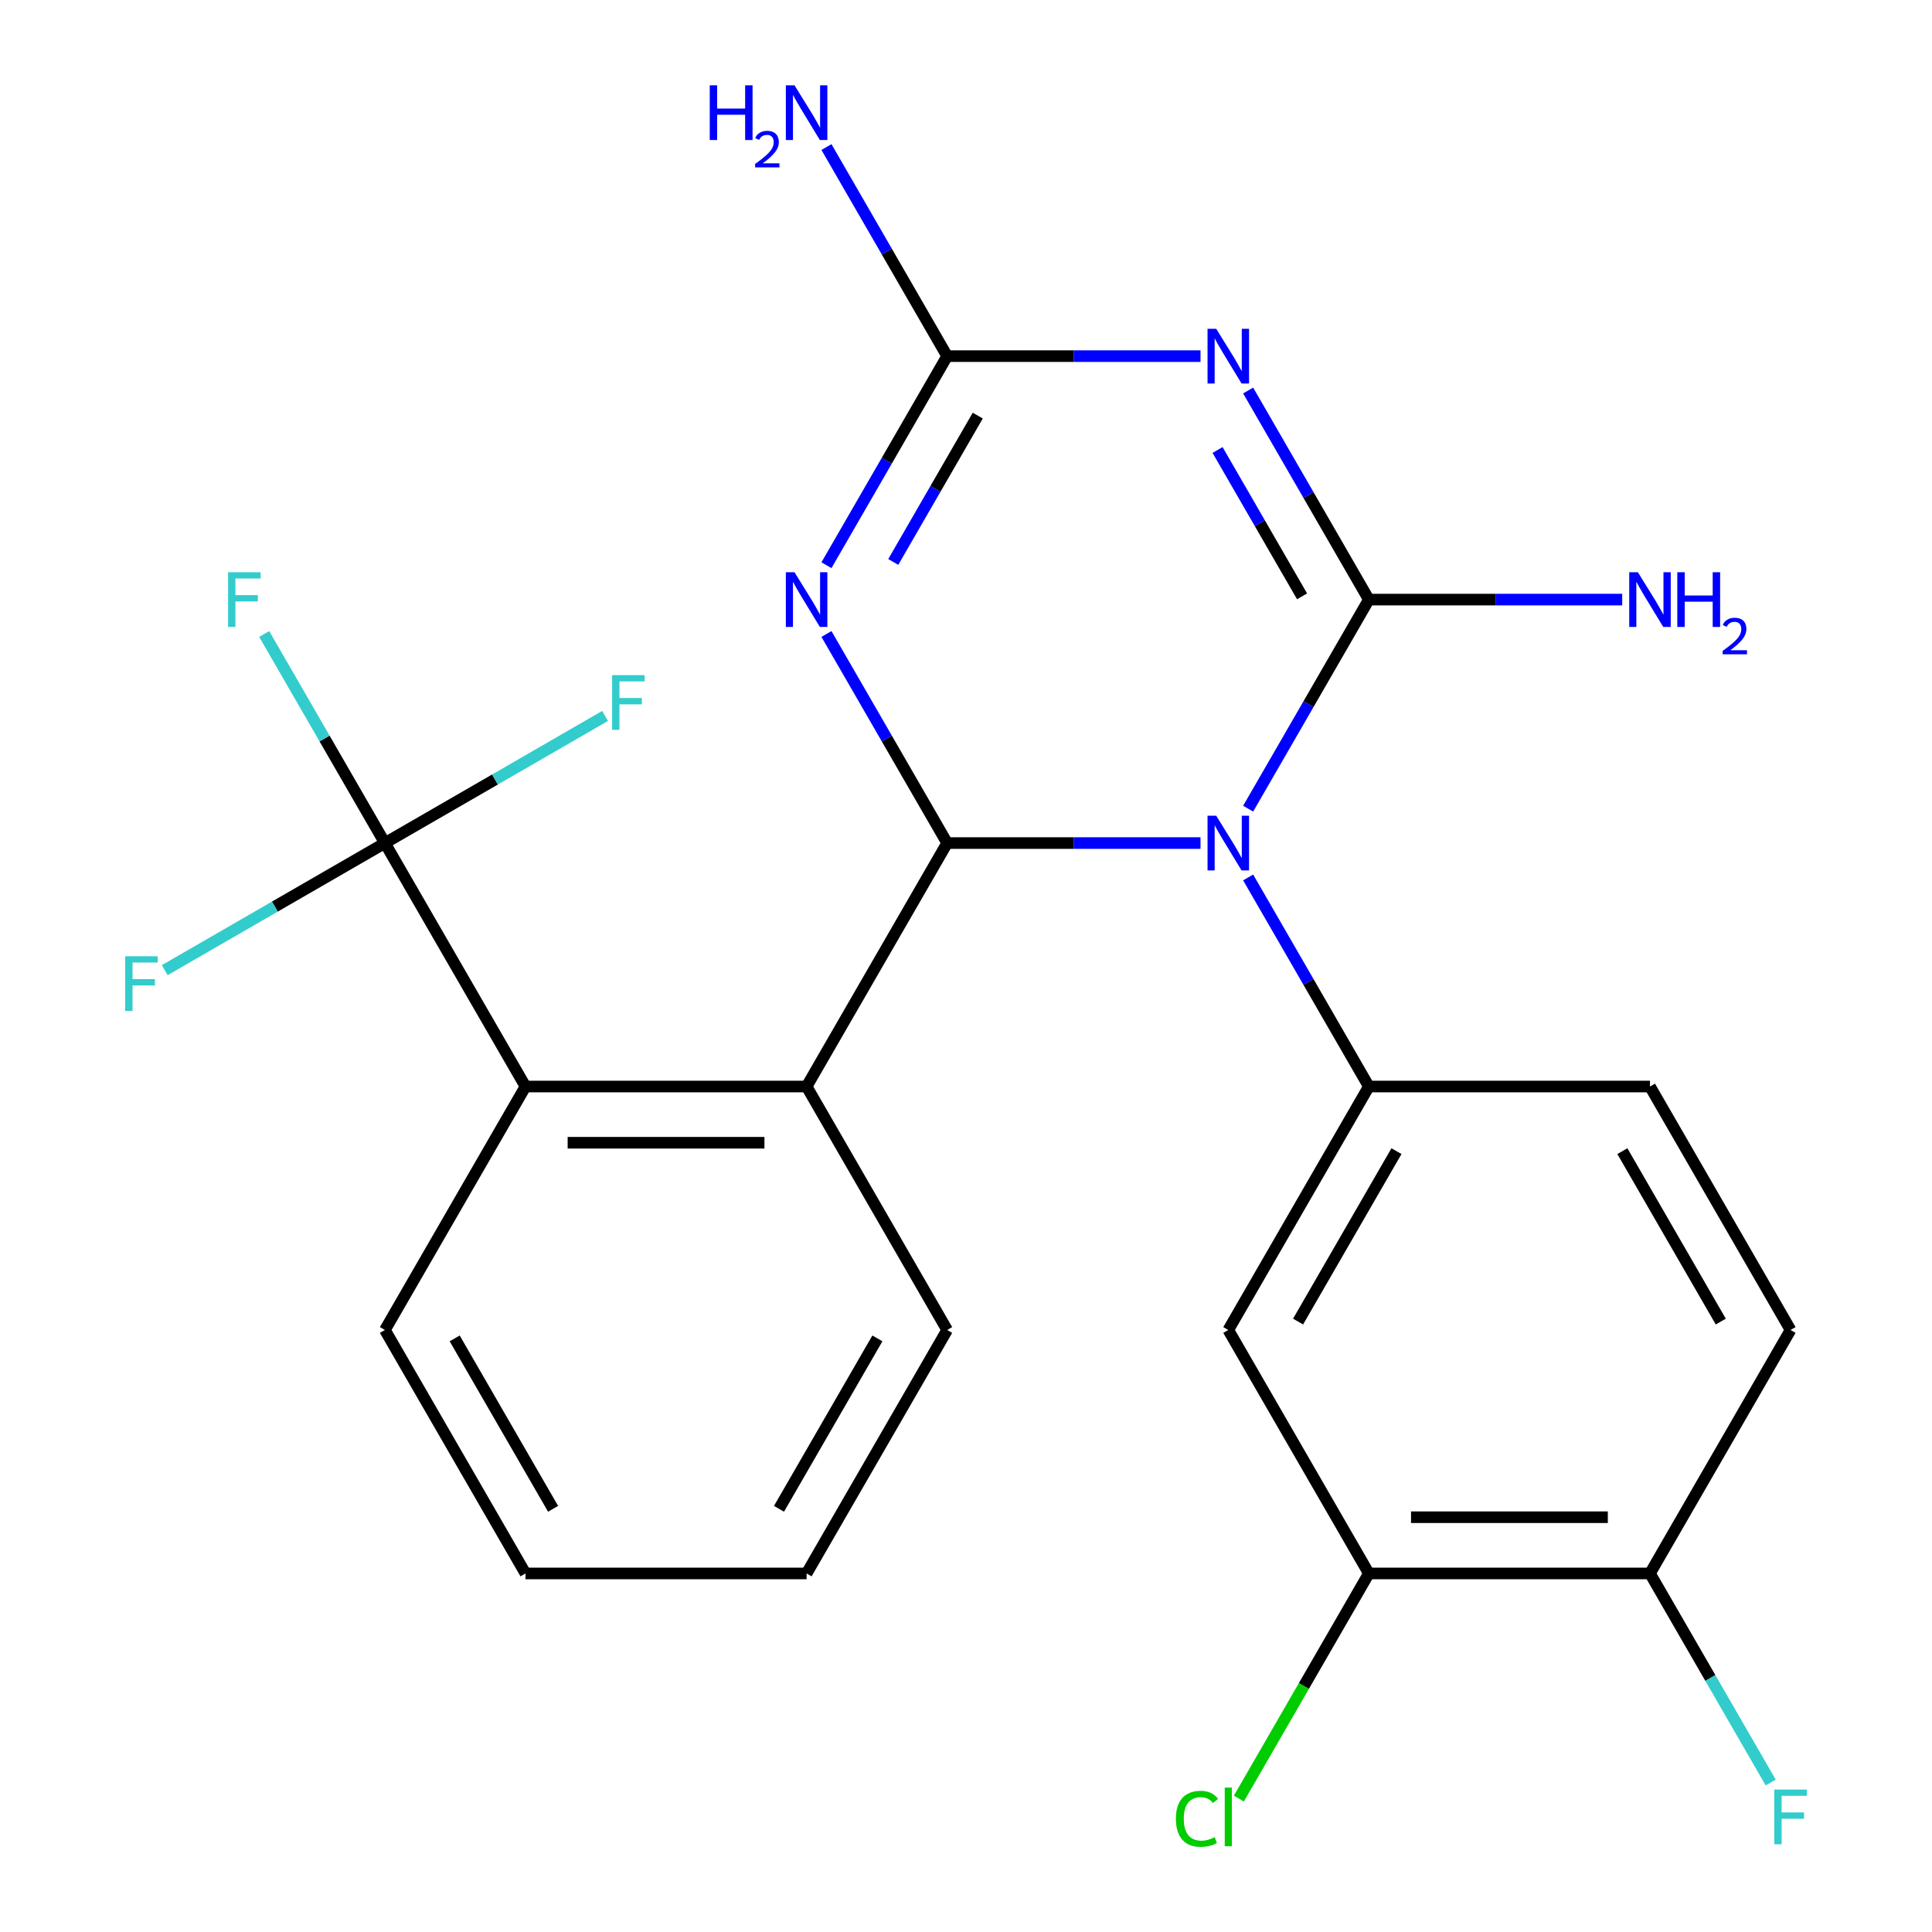 <?xml version='1.0' encoding='iso-8859-1'?>
<svg version='1.1' baseProfile='full'
              xmlns='http://www.w3.org/2000/svg'
                      xmlns:rdkit='http://www.rdkit.org/xml'
                      xmlns:xlink='http://www.w3.org/1999/xlink'
                  xml:space='preserve'
width='1000px' height='1000px' viewBox='0 0 1000 1000'>
<!-- END OF HEADER -->
<rect style='opacity:1.0;fill:#FFFFFF;stroke:none' width='1000' height='1000' x='0' y='0'> </rect>
<path class='bond-0' d='M 646.039,418.567 L 677.279,364.458' style='fill:none;fill-rule:evenodd;stroke:#0000FF;stroke-width:6px;stroke-linecap:butt;stroke-linejoin:miter;stroke-opacity:1' />
<path class='bond-0' d='M 677.279,364.458 L 708.519,310.349' style='fill:none;fill-rule:evenodd;stroke:#000000;stroke-width:6px;stroke-linecap:butt;stroke-linejoin:miter;stroke-opacity:1' />
<path class='bond-1' d='M 621.386,436.365 L 555.819,436.365' style='fill:none;fill-rule:evenodd;stroke:#0000FF;stroke-width:6px;stroke-linecap:butt;stroke-linejoin:miter;stroke-opacity:1' />
<path class='bond-1' d='M 555.819,436.365 L 490.253,436.365' style='fill:none;fill-rule:evenodd;stroke:#000000;stroke-width:6px;stroke-linecap:butt;stroke-linejoin:miter;stroke-opacity:1' />
<path class='bond-5' d='M 646.039,454.163 L 677.279,508.272' style='fill:none;fill-rule:evenodd;stroke:#0000FF;stroke-width:6px;stroke-linecap:butt;stroke-linejoin:miter;stroke-opacity:1' />
<path class='bond-5' d='M 677.279,508.272 L 708.519,562.381' style='fill:none;fill-rule:evenodd;stroke:#000000;stroke-width:6px;stroke-linecap:butt;stroke-linejoin:miter;stroke-opacity:1' />
<path class='bond-2' d='M 708.519,310.349 L 677.279,256.24' style='fill:none;fill-rule:evenodd;stroke:#000000;stroke-width:6px;stroke-linecap:butt;stroke-linejoin:miter;stroke-opacity:1' />
<path class='bond-2' d='M 677.279,256.24 L 646.039,202.13' style='fill:none;fill-rule:evenodd;stroke:#0000FF;stroke-width:6px;stroke-linecap:butt;stroke-linejoin:miter;stroke-opacity:1' />
<path class='bond-2' d='M 673.944,308.667 L 652.076,270.791' style='fill:none;fill-rule:evenodd;stroke:#000000;stroke-width:6px;stroke-linecap:butt;stroke-linejoin:miter;stroke-opacity:1' />
<path class='bond-2' d='M 652.076,270.791 L 630.208,232.914' style='fill:none;fill-rule:evenodd;stroke:#0000FF;stroke-width:6px;stroke-linecap:butt;stroke-linejoin:miter;stroke-opacity:1' />
<path class='bond-11' d='M 708.519,310.349 L 774.086,310.349' style='fill:none;fill-rule:evenodd;stroke:#000000;stroke-width:6px;stroke-linecap:butt;stroke-linejoin:miter;stroke-opacity:1' />
<path class='bond-11' d='M 774.086,310.349 L 839.653,310.349' style='fill:none;fill-rule:evenodd;stroke:#0000FF;stroke-width:6px;stroke-linecap:butt;stroke-linejoin:miter;stroke-opacity:1' />
<path class='bond-3' d='M 490.253,436.365 L 459.013,382.256' style='fill:none;fill-rule:evenodd;stroke:#000000;stroke-width:6px;stroke-linecap:butt;stroke-linejoin:miter;stroke-opacity:1' />
<path class='bond-3' d='M 459.013,382.256 L 427.773,328.147' style='fill:none;fill-rule:evenodd;stroke:#0000FF;stroke-width:6px;stroke-linecap:butt;stroke-linejoin:miter;stroke-opacity:1' />
<path class='bond-6' d='M 490.253,436.365 L 417.497,562.381' style='fill:none;fill-rule:evenodd;stroke:#000000;stroke-width:6px;stroke-linecap:butt;stroke-linejoin:miter;stroke-opacity:1' />
<path class='bond-25' d='M 621.386,184.333 L 555.819,184.333' style='fill:none;fill-rule:evenodd;stroke:#0000FF;stroke-width:6px;stroke-linecap:butt;stroke-linejoin:miter;stroke-opacity:1' />
<path class='bond-25' d='M 555.819,184.333 L 490.253,184.333' style='fill:none;fill-rule:evenodd;stroke:#000000;stroke-width:6px;stroke-linecap:butt;stroke-linejoin:miter;stroke-opacity:1' />
<path class='bond-4' d='M 427.773,292.551 L 459.013,238.442' style='fill:none;fill-rule:evenodd;stroke:#0000FF;stroke-width:6px;stroke-linecap:butt;stroke-linejoin:miter;stroke-opacity:1' />
<path class='bond-4' d='M 459.013,238.442 L 490.253,184.333' style='fill:none;fill-rule:evenodd;stroke:#000000;stroke-width:6px;stroke-linecap:butt;stroke-linejoin:miter;stroke-opacity:1' />
<path class='bond-4' d='M 462.348,290.869 L 484.216,252.993' style='fill:none;fill-rule:evenodd;stroke:#0000FF;stroke-width:6px;stroke-linecap:butt;stroke-linejoin:miter;stroke-opacity:1' />
<path class='bond-4' d='M 484.216,252.993 L 506.084,215.116' style='fill:none;fill-rule:evenodd;stroke:#000000;stroke-width:6px;stroke-linecap:butt;stroke-linejoin:miter;stroke-opacity:1' />
<path class='bond-14' d='M 490.253,184.333 L 459.013,130.223' style='fill:none;fill-rule:evenodd;stroke:#000000;stroke-width:6px;stroke-linecap:butt;stroke-linejoin:miter;stroke-opacity:1' />
<path class='bond-14' d='M 459.013,130.223 L 427.773,76.114' style='fill:none;fill-rule:evenodd;stroke:#0000FF;stroke-width:6px;stroke-linecap:butt;stroke-linejoin:miter;stroke-opacity:1' />
<path class='bond-9' d='M 708.519,562.381 L 635.764,688.398' style='fill:none;fill-rule:evenodd;stroke:#000000;stroke-width:6px;stroke-linecap:butt;stroke-linejoin:miter;stroke-opacity:1' />
<path class='bond-9' d='M 722.809,595.835 L 671.88,684.046' style='fill:none;fill-rule:evenodd;stroke:#000000;stroke-width:6px;stroke-linecap:butt;stroke-linejoin:miter;stroke-opacity:1' />
<path class='bond-12' d='M 708.519,562.381 L 854.03,562.381' style='fill:none;fill-rule:evenodd;stroke:#000000;stroke-width:6px;stroke-linecap:butt;stroke-linejoin:miter;stroke-opacity:1' />
<path class='bond-8' d='M 417.497,562.381 L 271.986,562.381' style='fill:none;fill-rule:evenodd;stroke:#000000;stroke-width:6px;stroke-linecap:butt;stroke-linejoin:miter;stroke-opacity:1' />
<path class='bond-8' d='M 395.67,591.484 L 293.813,591.484' style='fill:none;fill-rule:evenodd;stroke:#000000;stroke-width:6px;stroke-linecap:butt;stroke-linejoin:miter;stroke-opacity:1' />
<path class='bond-21' d='M 417.497,562.381 L 490.253,688.398' style='fill:none;fill-rule:evenodd;stroke:#000000;stroke-width:6px;stroke-linecap:butt;stroke-linejoin:miter;stroke-opacity:1' />
<path class='bond-7' d='M 199.23,436.365 L 271.986,562.381' style='fill:none;fill-rule:evenodd;stroke:#000000;stroke-width:6px;stroke-linecap:butt;stroke-linejoin:miter;stroke-opacity:1' />
<path class='bond-16' d='M 199.23,436.365 L 167.99,382.256' style='fill:none;fill-rule:evenodd;stroke:#000000;stroke-width:6px;stroke-linecap:butt;stroke-linejoin:miter;stroke-opacity:1' />
<path class='bond-16' d='M 167.99,382.256 L 136.75,328.147' style='fill:none;fill-rule:evenodd;stroke:#33CCCC;stroke-width:6px;stroke-linecap:butt;stroke-linejoin:miter;stroke-opacity:1' />
<path class='bond-17' d='M 199.23,436.365 L 142.251,469.262' style='fill:none;fill-rule:evenodd;stroke:#000000;stroke-width:6px;stroke-linecap:butt;stroke-linejoin:miter;stroke-opacity:1' />
<path class='bond-17' d='M 142.251,469.262 L 85.272,502.159' style='fill:none;fill-rule:evenodd;stroke:#33CCCC;stroke-width:6px;stroke-linecap:butt;stroke-linejoin:miter;stroke-opacity:1' />
<path class='bond-18' d='M 199.23,436.365 L 256.21,403.468' style='fill:none;fill-rule:evenodd;stroke:#000000;stroke-width:6px;stroke-linecap:butt;stroke-linejoin:miter;stroke-opacity:1' />
<path class='bond-18' d='M 256.21,403.468 L 313.189,370.571' style='fill:none;fill-rule:evenodd;stroke:#33CCCC;stroke-width:6px;stroke-linecap:butt;stroke-linejoin:miter;stroke-opacity:1' />
<path class='bond-22' d='M 271.986,562.381 L 199.23,688.398' style='fill:none;fill-rule:evenodd;stroke:#000000;stroke-width:6px;stroke-linecap:butt;stroke-linejoin:miter;stroke-opacity:1' />
<path class='bond-10' d='M 635.764,688.398 L 708.519,814.414' style='fill:none;fill-rule:evenodd;stroke:#000000;stroke-width:6px;stroke-linecap:butt;stroke-linejoin:miter;stroke-opacity:1' />
<path class='bond-19' d='M 708.519,814.414 L 674.88,872.678' style='fill:none;fill-rule:evenodd;stroke:#000000;stroke-width:6px;stroke-linecap:butt;stroke-linejoin:miter;stroke-opacity:1' />
<path class='bond-19' d='M 674.88,872.678 L 641.241,930.942' style='fill:none;fill-rule:evenodd;stroke:#00CC00;stroke-width:6px;stroke-linecap:butt;stroke-linejoin:miter;stroke-opacity:1' />
<path class='bond-26' d='M 708.519,814.414 L 854.03,814.414' style='fill:none;fill-rule:evenodd;stroke:#000000;stroke-width:6px;stroke-linecap:butt;stroke-linejoin:miter;stroke-opacity:1' />
<path class='bond-26' d='M 730.346,785.312 L 832.204,785.312' style='fill:none;fill-rule:evenodd;stroke:#000000;stroke-width:6px;stroke-linecap:butt;stroke-linejoin:miter;stroke-opacity:1' />
<path class='bond-15' d='M 854.03,562.381 L 926.786,688.398' style='fill:none;fill-rule:evenodd;stroke:#000000;stroke-width:6px;stroke-linecap:butt;stroke-linejoin:miter;stroke-opacity:1' />
<path class='bond-15' d='M 839.74,595.835 L 890.669,684.046' style='fill:none;fill-rule:evenodd;stroke:#000000;stroke-width:6px;stroke-linecap:butt;stroke-linejoin:miter;stroke-opacity:1' />
<path class='bond-13' d='M 854.03,814.414 L 926.786,688.398' style='fill:none;fill-rule:evenodd;stroke:#000000;stroke-width:6px;stroke-linecap:butt;stroke-linejoin:miter;stroke-opacity:1' />
<path class='bond-20' d='M 854.03,814.414 L 885.27,868.523' style='fill:none;fill-rule:evenodd;stroke:#000000;stroke-width:6px;stroke-linecap:butt;stroke-linejoin:miter;stroke-opacity:1' />
<path class='bond-20' d='M 885.27,868.523 L 916.51,922.633' style='fill:none;fill-rule:evenodd;stroke:#33CCCC;stroke-width:6px;stroke-linecap:butt;stroke-linejoin:miter;stroke-opacity:1' />
<path class='bond-23' d='M 490.253,688.398 L 417.497,814.414' style='fill:none;fill-rule:evenodd;stroke:#000000;stroke-width:6px;stroke-linecap:butt;stroke-linejoin:miter;stroke-opacity:1' />
<path class='bond-23' d='M 454.136,692.749 L 403.207,780.96' style='fill:none;fill-rule:evenodd;stroke:#000000;stroke-width:6px;stroke-linecap:butt;stroke-linejoin:miter;stroke-opacity:1' />
<path class='bond-27' d='M 199.23,688.398 L 271.986,814.414' style='fill:none;fill-rule:evenodd;stroke:#000000;stroke-width:6px;stroke-linecap:butt;stroke-linejoin:miter;stroke-opacity:1' />
<path class='bond-27' d='M 235.347,692.749 L 286.276,780.96' style='fill:none;fill-rule:evenodd;stroke:#000000;stroke-width:6px;stroke-linecap:butt;stroke-linejoin:miter;stroke-opacity:1' />
<path class='bond-24' d='M 417.497,814.414 L 271.986,814.414' style='fill:none;fill-rule:evenodd;stroke:#000000;stroke-width:6px;stroke-linecap:butt;stroke-linejoin:miter;stroke-opacity:1' />
<path  class='atom-0' d='M 629.504 422.205
L 638.784 437.205
Q 639.704 438.685, 641.184 441.365
Q 642.664 444.045, 642.744 444.205
L 642.744 422.205
L 646.504 422.205
L 646.504 450.525
L 642.624 450.525
L 632.664 434.125
Q 631.504 432.205, 630.264 430.005
Q 629.064 427.805, 628.704 427.125
L 628.704 450.525
L 625.024 450.525
L 625.024 422.205
L 629.504 422.205
' fill='#0000FF'/>
<path  class='atom-3' d='M 629.504 170.173
L 638.784 185.173
Q 639.704 186.653, 641.184 189.333
Q 642.664 192.013, 642.744 192.173
L 642.744 170.173
L 646.504 170.173
L 646.504 198.493
L 642.624 198.493
L 632.664 182.093
Q 631.504 180.173, 630.264 177.973
Q 629.064 175.773, 628.704 175.093
L 628.704 198.493
L 625.024 198.493
L 625.024 170.173
L 629.504 170.173
' fill='#0000FF'/>
<path  class='atom-4' d='M 411.237 296.189
L 420.517 311.189
Q 421.437 312.669, 422.917 315.349
Q 424.397 318.029, 424.477 318.189
L 424.477 296.189
L 428.237 296.189
L 428.237 324.509
L 424.357 324.509
L 414.397 308.109
Q 413.237 306.189, 411.997 303.989
Q 410.797 301.789, 410.437 301.109
L 410.437 324.509
L 406.757 324.509
L 406.757 296.189
L 411.237 296.189
' fill='#0000FF'/>
<path  class='atom-12' d='M 847.77 296.189
L 857.05 311.189
Q 857.97 312.669, 859.45 315.349
Q 860.93 318.029, 861.01 318.189
L 861.01 296.189
L 864.77 296.189
L 864.77 324.509
L 860.89 324.509
L 850.93 308.109
Q 849.77 306.189, 848.53 303.989
Q 847.33 301.789, 846.97 301.109
L 846.97 324.509
L 843.29 324.509
L 843.29 296.189
L 847.77 296.189
' fill='#0000FF'/>
<path  class='atom-12' d='M 868.17 296.189
L 872.01 296.189
L 872.01 308.229
L 886.49 308.229
L 886.49 296.189
L 890.33 296.189
L 890.33 324.509
L 886.49 324.509
L 886.49 311.429
L 872.01 311.429
L 872.01 324.509
L 868.17 324.509
L 868.17 296.189
' fill='#0000FF'/>
<path  class='atom-12' d='M 891.703 323.515
Q 892.39 321.746, 894.026 320.77
Q 895.663 319.766, 897.934 319.766
Q 900.758 319.766, 902.342 321.298
Q 903.926 322.829, 903.926 325.548
Q 903.926 328.32, 901.867 330.907
Q 899.834 333.494, 895.61 336.557
L 904.243 336.557
L 904.243 338.669
L 891.65 338.669
L 891.65 336.9
Q 895.135 334.418, 897.194 332.57
Q 899.28 330.722, 900.283 329.059
Q 901.286 327.396, 901.286 325.68
Q 901.286 323.885, 900.389 322.882
Q 899.491 321.878, 897.934 321.878
Q 896.429 321.878, 895.426 322.486
Q 894.422 323.093, 893.71 324.439
L 891.703 323.515
' fill='#0000FF'/>
<path  class='atom-15' d='M 367.364 44.156
L 371.204 44.156
L 371.204 56.196
L 385.684 56.196
L 385.684 44.156
L 389.524 44.156
L 389.524 72.476
L 385.684 72.476
L 385.684 59.396
L 371.204 59.396
L 371.204 72.476
L 367.364 72.476
L 367.364 44.156
' fill='#0000FF'/>
<path  class='atom-15' d='M 390.897 71.483
Q 391.583 69.714, 393.22 68.737
Q 394.857 67.734, 397.127 67.734
Q 399.952 67.734, 401.536 69.265
Q 403.12 70.796, 403.12 73.516
Q 403.12 76.287, 401.061 78.875
Q 399.028 81.462, 394.804 84.524
L 403.437 84.524
L 403.437 86.636
L 390.844 86.636
L 390.844 84.868
Q 394.329 82.386, 396.388 80.538
Q 398.474 78.69, 399.477 77.027
Q 400.48 75.364, 400.48 73.647
Q 400.48 71.852, 399.583 70.849
Q 398.685 69.846, 397.127 69.846
Q 395.623 69.846, 394.619 70.453
Q 393.616 71.06, 392.903 72.407
L 390.897 71.483
' fill='#0000FF'/>
<path  class='atom-15' d='M 411.237 44.156
L 420.517 59.156
Q 421.437 60.636, 422.917 63.316
Q 424.397 65.996, 424.477 66.156
L 424.477 44.156
L 428.237 44.156
L 428.237 72.476
L 424.357 72.476
L 414.397 56.076
Q 413.237 54.156, 411.997 51.956
Q 410.797 49.756, 410.437 49.076
L 410.437 72.476
L 406.757 72.476
L 406.757 44.156
L 411.237 44.156
' fill='#0000FF'/>
<path  class='atom-17' d='M 118.055 296.189
L 134.895 296.189
L 134.895 299.429
L 121.855 299.429
L 121.855 308.029
L 133.455 308.029
L 133.455 311.309
L 121.855 311.309
L 121.855 324.509
L 118.055 324.509
L 118.055 296.189
' fill='#33CCCC'/>
<path  class='atom-18' d='M 64.794 494.961
L 81.634 494.961
L 81.634 498.201
L 68.594 498.201
L 68.594 506.801
L 80.194 506.801
L 80.194 510.081
L 68.594 510.081
L 68.594 523.281
L 64.794 523.281
L 64.794 494.961
' fill='#33CCCC'/>
<path  class='atom-19' d='M 316.827 349.45
L 333.667 349.45
L 333.667 352.69
L 320.627 352.69
L 320.627 361.29
L 332.227 361.29
L 332.227 364.57
L 320.627 364.57
L 320.627 377.77
L 316.827 377.77
L 316.827 349.45
' fill='#33CCCC'/>
<path  class='atom-20' d='M 608.644 941.41
Q 608.644 934.37, 611.924 930.69
Q 615.244 926.97, 621.524 926.97
Q 627.364 926.97, 630.484 931.09
L 627.844 933.25
Q 625.564 930.25, 621.524 930.25
Q 617.244 930.25, 614.964 933.13
Q 612.724 935.97, 612.724 941.41
Q 612.724 947.01, 615.044 949.89
Q 617.404 952.77, 621.964 952.77
Q 625.084 952.77, 628.724 950.89
L 629.844 953.89
Q 628.364 954.85, 626.124 955.41
Q 623.884 955.97, 621.404 955.97
Q 615.244 955.97, 611.924 952.21
Q 608.644 948.45, 608.644 941.41
' fill='#00CC00'/>
<path  class='atom-20' d='M 633.924 925.25
L 637.604 925.25
L 637.604 955.61
L 633.924 955.61
L 633.924 925.25
' fill='#00CC00'/>
<path  class='atom-21' d='M 918.366 926.27
L 935.206 926.27
L 935.206 929.51
L 922.166 929.51
L 922.166 938.11
L 933.766 938.11
L 933.766 941.39
L 922.166 941.39
L 922.166 954.59
L 918.366 954.59
L 918.366 926.27
' fill='#33CCCC'/>
</svg>
